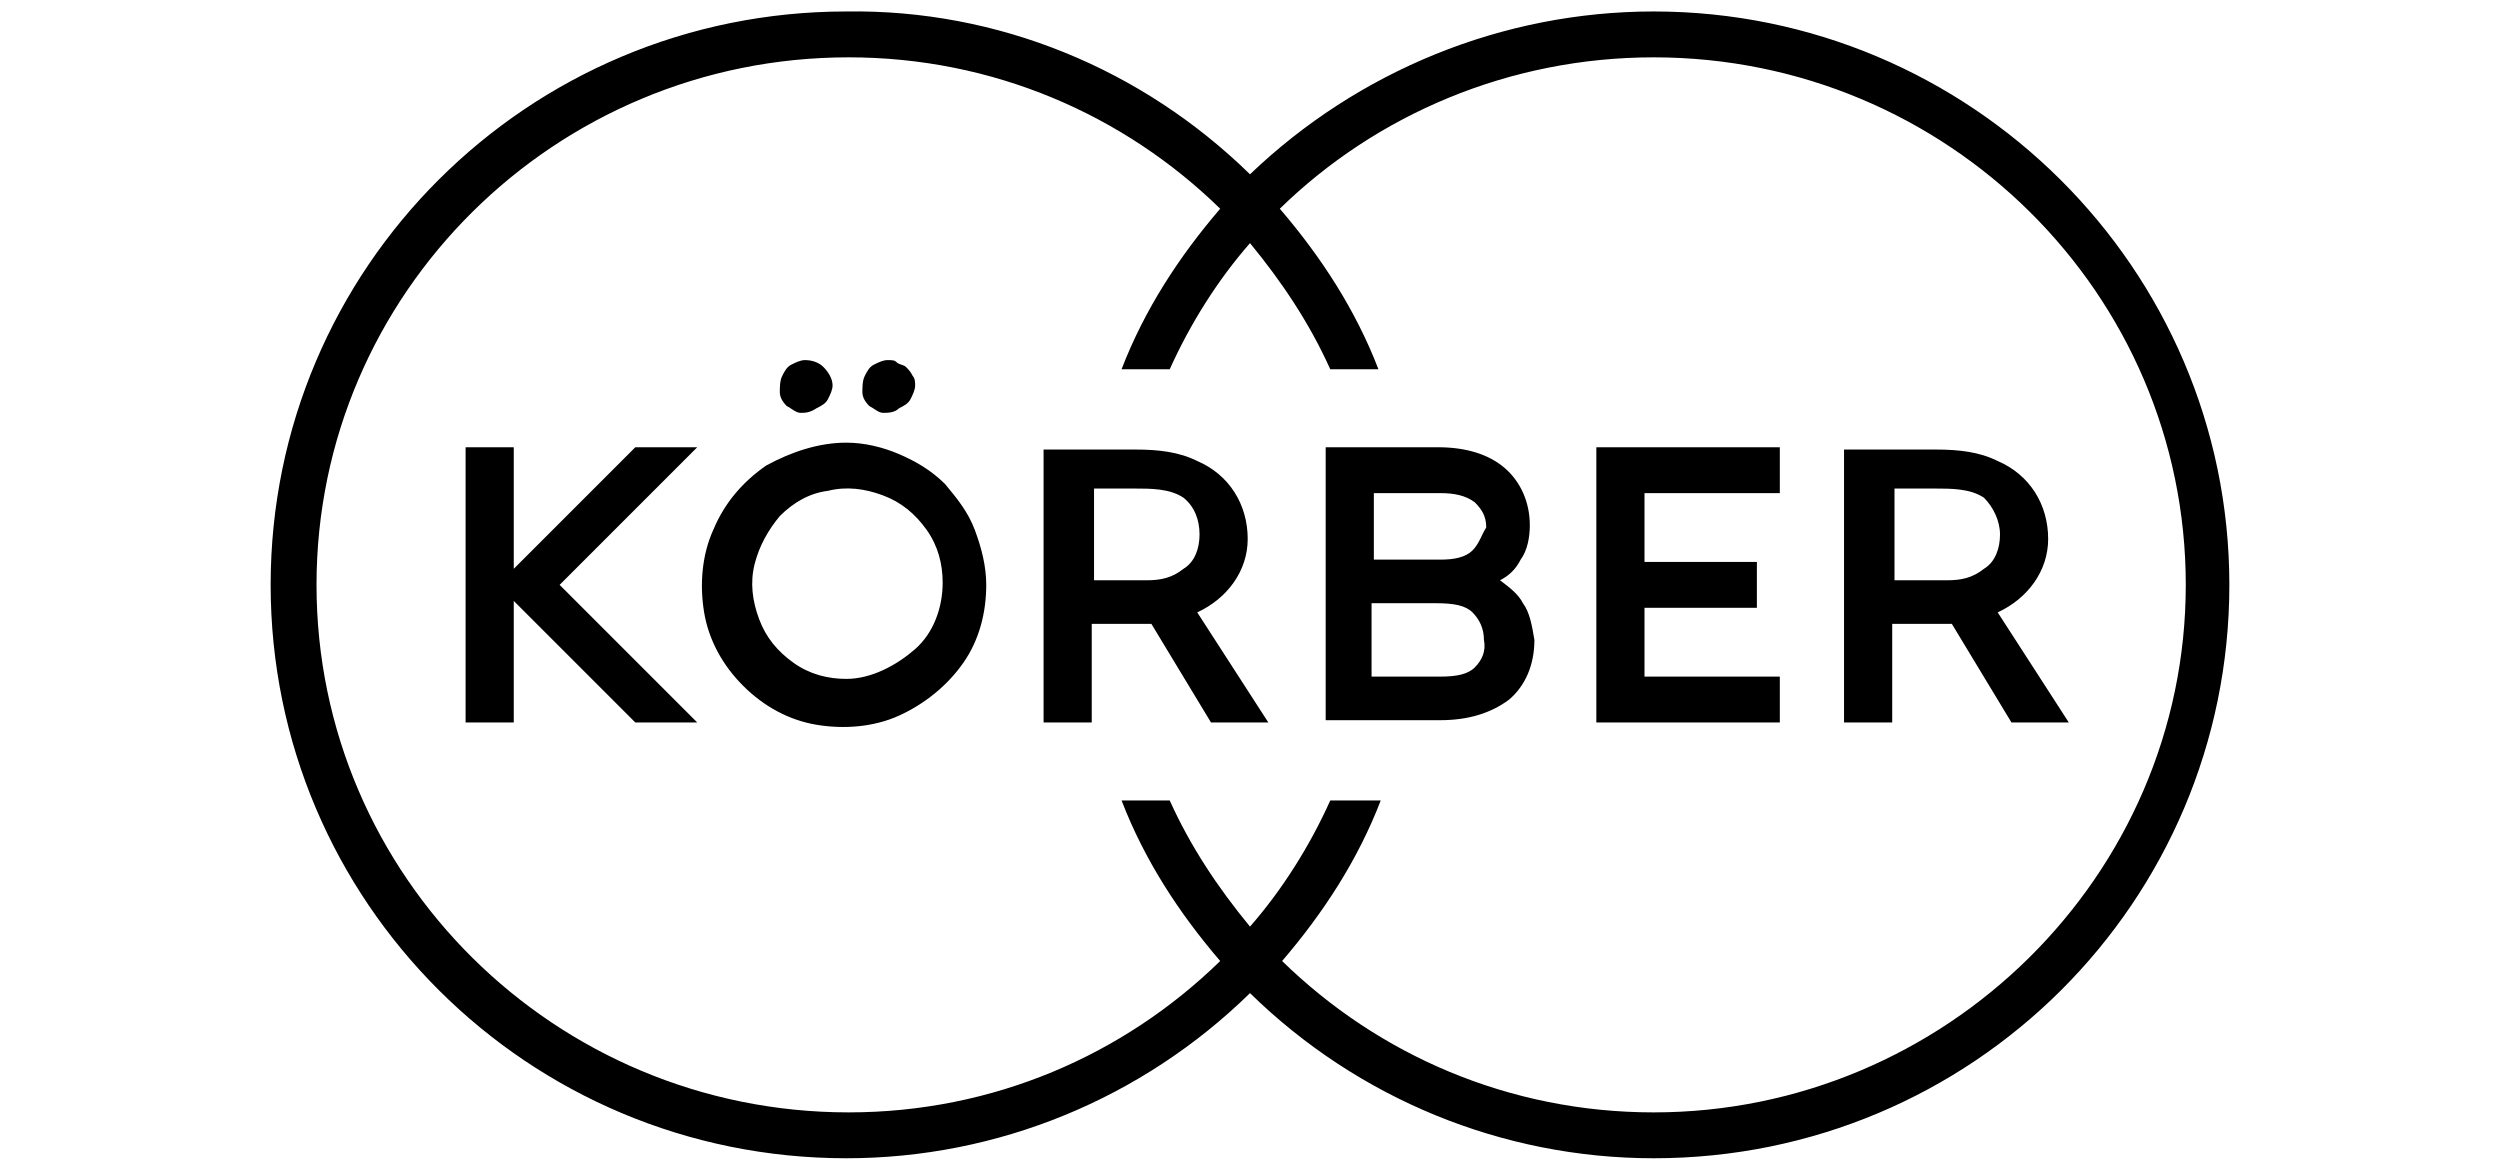 <?xml version="1.0" encoding="utf-8"?>
<!-- Generator: Adobe Illustrator 22.0.1, SVG Export Plug-In . SVG Version: 6.00 Build 0)  -->
<svg version="1.1" id="Layer_1" xmlns="http://www.w3.org/2000/svg" xmlns:xlink="http://www.w3.org/1999/xlink" x="0px" y="0px"
	 viewBox="0 0 109 51" style="enable-background:new 0 0 109 51;" xml:space="preserve">
<path d="M36.9,19.3c-1.2,0-2.4,0.4-3.5,1c-1,0.7-1.8,1.6-2.3,2.8c-0.5,1.1-0.6,2.4-0.4,3.6c0.2,1.2,0.8,2.3,1.7,3.2
	c0.9,0.9,2,1.5,3.2,1.7c1.2,0.2,2.5,0.1,3.6-0.4c1.1-0.5,2.1-1.3,2.8-2.3c0.7-1,1-2.2,1-3.4c0-0.8-0.2-1.6-0.5-2.4
	c-0.3-0.8-0.8-1.4-1.3-2c-0.6-0.6-1.3-1-2-1.3C38.5,19.5,37.7,19.3,36.9,19.3z M36.9,29.6c-0.8,0-1.6-0.2-2.3-0.7
	c-0.7-0.5-1.2-1.1-1.5-1.9c-0.3-0.8-0.4-1.6-0.2-2.4c0.2-0.8,0.6-1.5,1.1-2.1c0.6-0.6,1.3-1,2.1-1.1c0.8-0.2,1.6-0.1,2.4,0.2
	c0.8,0.3,1.4,0.8,1.9,1.5c0.5,0.7,0.7,1.5,0.7,2.3c0,1.1-0.4,2.2-1.2,2.9S38,29.6,36.9,29.6z M72.1,0.5c-6.6,0-12.9,2.6-17.6,7.1
	c-4.7-4.6-11-7.2-17.6-7.1c-13.9,0-25.1,11.2-25.1,25s11.2,25,25.1,25c6.6,0,12.9-2.6,17.6-7.2c4.7,4.6,11,7.2,17.6,7.2
	c13.9,0,25.1-11.2,25.1-25S85.9,0.5,72.1,0.5z M72.1,48.5c-6.3,0-12-2.5-16.2-6.6c1.8-2.1,3.3-4.4,4.3-7H58c-0.9,2-2.1,3.9-3.5,5.5
	c-1.4-1.7-2.6-3.5-3.5-5.5h-2.1c1,2.6,2.5,4.9,4.3,7c-4.2,4.1-9.9,6.6-16.2,6.6c-12.8,0-23.2-10.3-23.2-23s10.4-23,23.2-23
	c6.3,0,12,2.5,16.2,6.6c-1.8,2.1-3.3,4.4-4.3,7H51c0.9-2,2.1-3.9,3.5-5.5c1.4,1.7,2.6,3.5,3.5,5.5h2.1c-1-2.6-2.5-4.9-4.3-7
	C60,5,65.8,2.5,72.1,2.5c12.8,0,23.2,10.3,23.2,23S84.8,48.5,72.1,48.5z M87.1,26.7c1.3-0.6,2.2-1.8,2.2-3.2c0-1.5-0.8-2.8-2.2-3.4
	c-0.8-0.4-1.7-0.5-2.7-0.5h-4v11.9h2.1v-4.3h2.6l2.6,4.3h2.5L87.1,26.7z M87.2,23.3c0,0.6-0.2,1.2-0.7,1.5c-0.5,0.4-1,0.5-1.6,0.5
	c-0.5,0-2.1,0-2.3,0v-4h1.7c0.8,0,1.6,0,2.2,0.4C86.9,22.1,87.2,22.7,87.2,23.3z M36.3,16.8c0,0.2-0.1,0.4-0.2,0.6s-0.3,0.3-0.5,0.4
	C35.3,18,35.1,18,34.9,18c-0.2,0-0.4-0.2-0.6-0.3c-0.2-0.2-0.3-0.4-0.3-0.6c0-0.2,0-0.5,0.1-0.7c0.1-0.2,0.2-0.4,0.4-0.5
	c0.2-0.1,0.4-0.2,0.6-0.2c0.3,0,0.6,0.1,0.8,0.3C36.1,16.2,36.3,16.5,36.3,16.8z M39.9,16.8c0,0.2-0.1,0.4-0.2,0.6s-0.3,0.3-0.5,0.4
	C39,18,38.7,18,38.5,18c-0.2,0-0.4-0.2-0.6-0.3c-0.2-0.2-0.3-0.4-0.3-0.6c0-0.2,0-0.5,0.1-0.7c0.1-0.2,0.2-0.4,0.4-0.5
	c0.2-0.1,0.4-0.2,0.6-0.2c0.2,0,0.3,0,0.4,0.1c0.1,0.1,0.3,0.1,0.4,0.2s0.2,0.2,0.3,0.4C39.9,16.5,39.9,16.7,39.9,16.8L39.9,16.8z
	 M52.2,26.7c1.3-0.6,2.2-1.8,2.2-3.2c0-1.5-0.8-2.8-2.2-3.4c-0.8-0.4-1.7-0.5-2.7-0.5h-4v11.9h2.1v-4.3h2.6l2.6,4.3h2.5L52.2,26.7z
	 M52.3,23.3c0,0.6-0.2,1.2-0.7,1.5c-0.5,0.4-1,0.5-1.6,0.5c-0.5,0-2.1,0-2.3,0v-4h1.7c0.8,0,1.6,0,2.2,0.4
	C52.1,22.1,52.3,22.7,52.3,23.3L52.3,23.3z M66.4,26.3c-0.2-0.4-0.6-0.7-1-1c0.4-0.2,0.7-0.5,0.9-0.9c0.3-0.4,0.4-1,0.4-1.5
	c0-1-0.4-1.9-1.1-2.5c-0.7-0.6-1.7-0.9-2.9-0.9h-4.9v11.9h5c1.2,0,2.2-0.3,3-0.9c0.7-0.6,1.1-1.5,1.1-2.6
	C66.8,27.3,66.7,26.7,66.4,26.3L66.4,26.3z M64.3,29.1c-0.3,0.3-0.8,0.4-1.5,0.4h-3v-3.2h2.8c0.8,0,1.3,0.1,1.6,0.4
	c0.3,0.3,0.5,0.7,0.5,1.2C64.8,28.4,64.6,28.8,64.3,29.1L64.3,29.1z M64.2,24c-0.3,0.3-0.8,0.4-1.4,0.4h-2.9v-2.9h2.9
	c0.6,0,1.1,0.1,1.5,0.4c0.3,0.3,0.5,0.6,0.5,1.1C64.6,23.3,64.5,23.7,64.2,24L64.2,24z M71.7,21.5v3h4.9v2h-4.9v3h5.9v2h-8V19.5h8v2
	H71.7z M24.4,25.5l6,6h-2.7l-5.3-5.3v5.3h-2.1V19.5h2.1v5.3l5.3-5.3h2.7L24.4,25.5z"/>
</svg>
